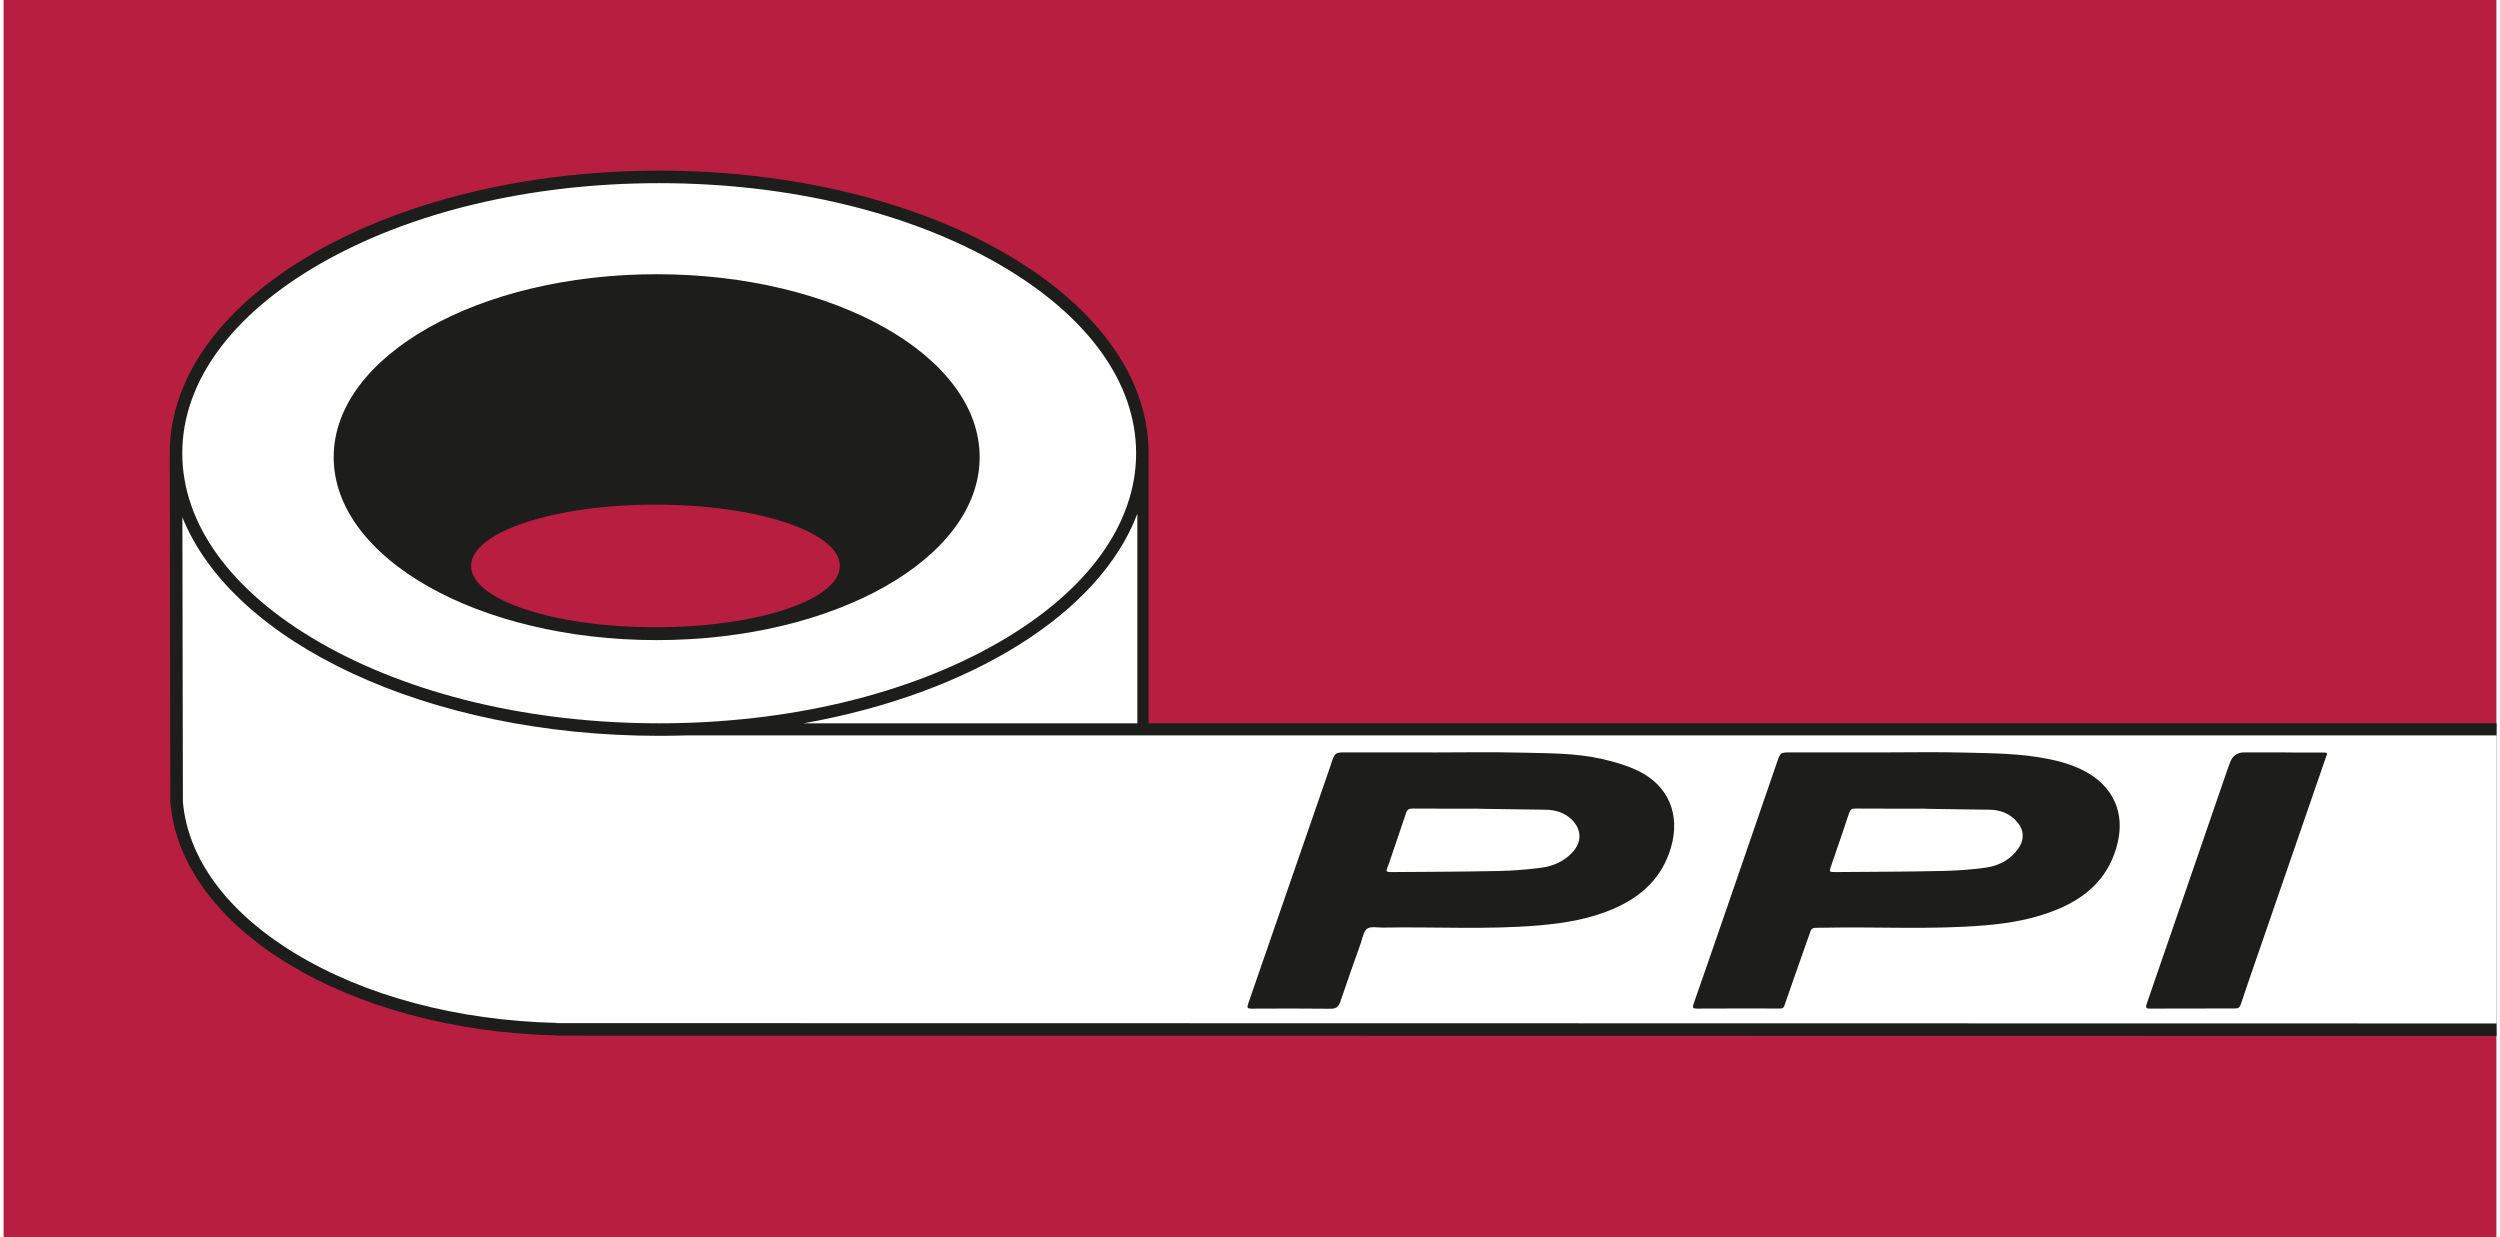 <?xml version="1.0" encoding="UTF-8"?>
<svg xmlns="http://www.w3.org/2000/svg" id="Ebene_1" width="97" height="48" viewBox="0 0 518.079 257.11"><rect y="0" width="518.079" height="257.11" fill="#b71e3f"/><path d="m518.079,151.369l-280.62.457s.004-57.541,0-57.746v-.221h-.005c-.776-32.05-46.007-57.894-101.701-57.894-56.178,0-100.719,26.294-100.719,58.73,0,.254.119,72.484.119,72.484,2.15,26.381,36.009,45.494,79.299,46.512l21.301.446,382.326.005v-62.774Z" fill="#fff"/><path d="m279.15,156.37c-2.463.002-2.463.011-3.254,2.374-.031.094-.053.191-.086.285-5.713,16.535-11.419,33.071-17.157,49.598-.295.851-.124,1.006.717,1.002,5.468-.027,10.936-.051,16.403.019,1.19.015,1.688-.427,2.046-1.486,1.374-4.065,2.811-8.11,4.247-12.154.372-1.048.551-2.46,1.315-2.992.773-.538,2.161-.213,3.28-.233,10.795-.197,21.601.462,32.386-.453,5.294-.449,10.499-1.306,15.424-3.41,5.883-2.513,10.225-6.46,12.07-12.816,1.963-6.764-.477-12.808-6.809-15.886-2.346-1.14-4.934-1.886-7.489-2.47-5.587-1.276-11.32-1.186-17.006-1.331-6.094-.155-12.194-.035-18.292-.035v-.014c-5.932,0-11.864-.004-17.795.002Zm26.995,11.69c0.0.065,9.607.13,14.408.225,1.931.038,3.801.577,5.278,1.978,2.147,2.036,2.243,4.683.235,6.866-1.762,1.916-4.056,2.895-6.55,3.221-2.912.38-5.858.612-8.794.671-7.22.147-14.443.167-21.666.218-2.185.015-1.725-.037-1.178-1.666,1.188-3.536,2.424-7.055,3.591-10.598.241-.732.608-.938,1.353-.932,4.441.034,8.882.017,13.322.017Z" fill="#1d1d1b"/><path d="m371.446,156.373c-2.185.002-2.178.017-2.883,2.066-2.748,7.992-5.496,15.984-8.251,23.973-3.013,8.738-6.019,17.478-9.074,26.201-.298.85-.16,1.004.684,1,5.766-.028,11.532-.028,17.298-.013.569.002.75-.198.934-.735,1.78-5.183,3.603-10.351,5.443-15.513.079-.221.424-.454.67-.486.619-.08,1.254-.046,1.882-.06,11.226-.238,22.467.454,33.681-.495,5.193-.439,10.288-1.337,15.136-3.364,6.399-2.676,10.871-7.028,12.445-13.997,1.316-5.827-.783-10.936-5.852-14.08-2.681-1.663-5.647-2.537-8.708-3.155-5.651-1.142-11.397-1.151-17.116-1.303-6.061-.161-12.129-.036-18.194-.036v-.006c-6.032,0-12.063-.005-18.095.002Zm27.298,11.686c0,.066,9.408.136,14.11.227,2.019.039,3.898.712,5.357,2.242,1.697,1.78,1.898,3.84.479,5.859-1.641,2.334-4.058,3.558-6.761,3.941-3.102.44-6.255.629-9.391.694-7.254.15-14.511.161-21.767.221-1.418.012-1.398.003-.935-1.34,1.259-3.651,2.52-7.301,3.73-10.969.228-.69.543-.898,1.259-.893,4.64.034,9.28.018,13.92.018Z" fill="#1d1d1b"/><path d="m473.27,156.367c-2.519,0-5.038-.001-7.557 0-1.493 0-2.488.695-2.985,2.084-.156.435-.332.863-.483,1.3-5.609,16.294-11.208,32.592-16.845,48.877-.323.934.015.991.753.989,5.899-.021,11.798-.034,17.697-.03.592 0.0.904-.228,1.083-.78.466-1.445.958-2.881,1.452-4.317,3.706-10.772,14.585-42.293,16.321-47.281.143-.412.456-.811-.392-.802-3.014.032-9.044-.022-9.044-.04Z" fill="#1d1d1b"/><path d="m160.833,130.318c.075-.013.15-.026.225-.039,5.161-1.163,10.193-2.741,15.057-4.818,7.209-3.078,13.877-7.012,19.218-12.862,4.923-5.392,7.968-11.574,7.469-19.112-.02-.05-.046-.099-.058-.152-.004-.018.03-.044.047-.066-.396-5.305-2.551-9.892-5.862-13.951-4.581-5.616-10.38-9.685-16.833-12.865-11.259-5.549-23.289-8.162-35.709-9.134-6.944-.543-13.9-.405-20.837.337-9.719,1.039-19.171,3.153-28.195,6.982-6.755,2.866-12.992,6.548-18.226,11.774-4.097,4.09-7.11,8.829-8.147,14.585-1.292,7.173.741,13.545,5.13,19.245,4.719,6.13,10.925,10.357,17.792,13.662,12.829,6.175,26.513,8.744,40.634,9.098,5.186.13,10.407-.148,15.576-.624,4.267-.393,8.481-1.352,12.718-2.061Zm-38.669-.817c-4.231-.722-8.495-1.363-12.639-2.446-3.614-.945-7.053-2.527-9.95-5.01-3.365-2.884-3.191-6.172.371-8.867,3.772-2.854,8.095-4.427,12.621-5.571,4.442-1.123,8.966-1.674,13.523-1.994,3.101-.218,6.206-.364,9.31-.542,7.921.054,15.732.933,23.406,2.835,3.857.956,7.65,2.207,10.972,4.485,1.104.757,2.124,1.711,2.973,2.746,1.638,1.998,1.356,4.261-.843,6.358-1.112,1.06-2.426,1.956-3.766,2.721-4.816,2.751-10.109,4.039-15.54,4.849-5.01.747-10.038,1.216-15.113,1.275-5.132.06-10.255.025-15.325-.84Z" fill="#fff"/><path d="m518.117,150.327H237.959v-55.515c.004-.205.013-.41.013-.615s-.01-.41-.013-.615v-.221h-.005c-.776-32.05-46.007-57.894-101.701-57.894-56.178,0-101.719,26.294-101.719,58.73,0,.254.011.507.017.761l-.017-.002.119,71.725c2.15,26.381,37.009,47.494,80.299,48.512v.042l403.164.069v-2.599l-403.164-.069v-.042c-20.648-.49-39.91-5.612-54.542-14.555-13.981-8.545-22.105-19.597-23.146-31.357l-.108-59.18c10.44,26.027,50.845,45.426,99.097,45.426,1.827,0,3.643-.029,5.446-.084h376.418v-2.515ZM37.134,94.196c0-14.72,10.119-28.669,28.493-39.277,18.823-10.868,43.905-16.853,70.626-16.853s51.803,5.985,70.626,16.853c18.374,10.609,28.493,24.558,28.493,39.277s-10.119,28.669-28.493,39.277c-18.823,10.868-43.905,16.853-70.626,16.853s-51.803-5.985-70.626-16.853c-18.374-10.609-28.493-24.558-28.493-39.277Zm129.13,56.131c34.733-6.183,61.52-22.818,69.359-43.543v43.543h-69.359Z" fill="#1d1d1b"/><ellipse cx="135.727" cy="95.013" rx="67.128" ry="38.022" fill="#1d1d1b"/><ellipse cx="135.479" cy="117.618" rx="38.32" ry="12.743" fill="#b71e3f"/></svg>
